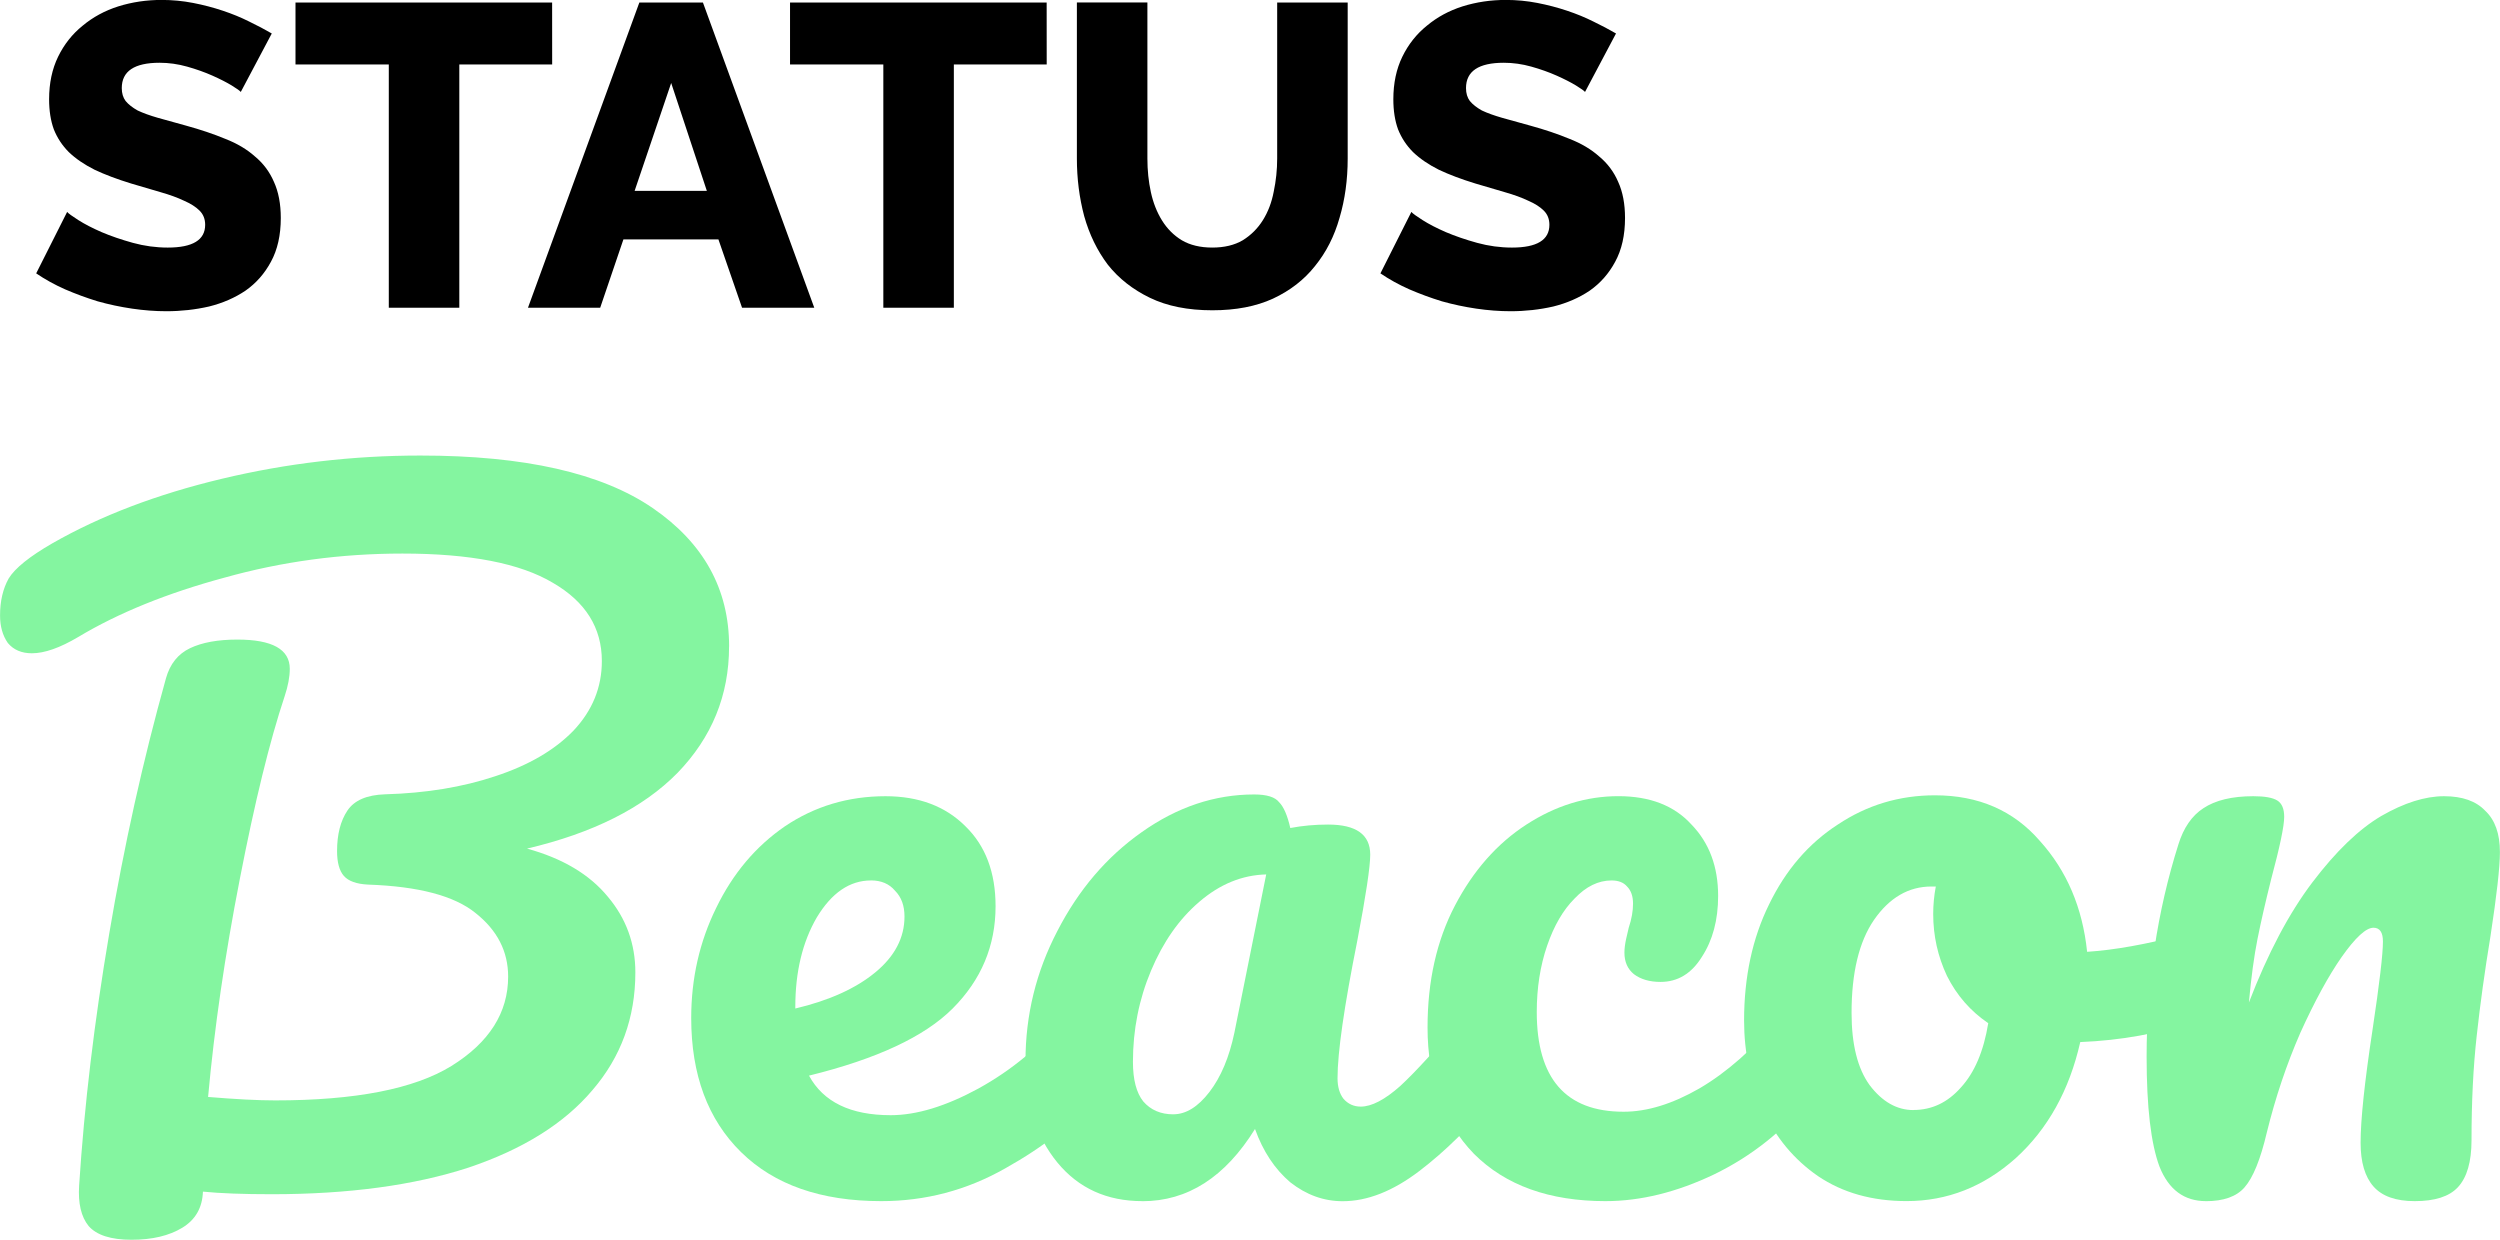 <?xml version="1.0"?>

<!-- Created with Inkscape (http://www.inkscape.org/) --> <svg xmlns:dc="http://purl.org/dc/elements/1.1/" xmlns:cc="http://creativecommons.org/ns#" xmlns:rdf="http://www.w3.org/1999/02/22-rdf-syntax-ns#" xmlns:svg="http://www.w3.org/2000/svg" xmlns="http://www.w3.org/2000/svg" xmlns:sodipodi="http://sodipodi.sourceforge.net/DTD/sodipodi-0.dtd" xmlns:inkscape="http://www.inkscape.org/namespaces/inkscape" width="61.548" height="30.524" viewBox="0 0 61.548 30.524" version="1.1" id="svg1480" inkscape:version="0.92.2 (5c3e80d, 2017-08-06)" sodipodi:docname="StatusBeacon.svg"> <defs id="defs1474"></defs> <sodipodi:namedview id="base" pagecolor="#ffffff" bordercolor="#666666" borderopacity="1.0" inkscape:pageopacity="0.0" inkscape:pageshadow="2" inkscape:zoom="0.35" inkscape:cx="-215.11669" inkscape:cy="-256.60323" inkscape:document-units="mm" inkscape:current-layer="layer1" showgrid="false" fit-margin-top="0" fit-margin-left="0" fit-margin-right="0" fit-margin-bottom="0" inkscape:window-width="1299" inkscape:window-height="713" inkscape:window-x="67" inkscape:window-y="27" inkscape:window-maximized="1"></sodipodi:namedview>  <g inkscape:label="Layer 1" inkscape:groupmode="layer" id="layer1" transform="translate(-44.065,-50.417)"> <g id="g2112"> <g transform="translate(248.668,229.047)" aria-label="Beacon" style="font-style:normal;font-variant:normal;font-weight:normal;font-stretch:normal;font-size:21.167px;line-height:1.25;font-family:Pacifico;-inkscape-font-specification:Pacifico;letter-spacing:0px;word-spacing:0px;display:inline;fill:#84f5a0;fill-opacity:1;stroke:none;stroke-width:0.265" id="text1964-9-5"> <path d="m -186.654,-162.712 q 0,1.799 -1.27,3.111 -1.27,1.291 -3.704,1.863 1.312,0.36 1.99,1.185 0.677,0.804 0.677,1.863 0,1.672 -1.058,2.9 -1.037,1.228 -3.048,1.905 -2.011,0.656 -4.847,0.656 -1.058,0 -1.693,-0.064 -0.021,0.593 -0.508,0.889 -0.487,0.296 -1.249,0.296 -0.762,0 -1.058,-0.339 -0.275,-0.339 -0.233,-0.995 0.191,-2.963 0.741,-6.202 0.55,-3.26 1.397,-6.287 0.148,-0.529 0.593,-0.741 0.445,-0.212 1.164,-0.212 1.291,0 1.291,0.72 0,0.296 -0.127,0.677 -0.55,1.651 -1.101,4.487 -0.55,2.815 -0.783,5.376 1.016,0.085 1.651,0.085 2.963,0 4.339,-0.847 1.397,-0.868 1.397,-2.201 0,-0.931 -0.804,-1.566 -0.783,-0.635 -2.646,-0.699 -0.423,-0.021 -0.593,-0.212 -0.169,-0.191 -0.169,-0.614 0,-0.614 0.254,-0.995 0.254,-0.381 0.931,-0.402 1.503,-0.042 2.709,-0.445 1.228,-0.402 1.926,-1.122 0.699,-0.741 0.699,-1.714 0,-1.228 -1.206,-1.926 -1.206,-0.72 -3.704,-0.72 -2.265,0 -4.381,0.593 -2.117,0.572 -3.598,1.46 -0.677,0.402 -1.143,0.402 -0.381,0 -0.593,-0.254 -0.191,-0.275 -0.191,-0.677 0,-0.529 0.212,-0.91 0.233,-0.381 1.079,-0.868 1.778,-1.016 4.17,-1.587 2.392,-0.572 4.889,-0.572 3.831,0 5.715,1.291 1.884,1.291 1.884,3.408 z" style="font-style:normal;font-variant:normal;font-weight:normal;font-stretch:normal;font-size:21.167px;font-family:Pacifico;-inkscape-font-specification:Pacifico;fill:#84f5a0;fill-opacity:1;stroke-width:0.265" id="path2058" inkscape:connector-curvature="0"></path> <path d="m -177.827,-153.885 q 0.275,0 0.423,0.254 0.169,0.254 0.169,0.699 0,0.847 -0.402,1.312 -0.783,0.953 -2.223,1.757 -1.418,0.804 -3.048,0.804 -2.223,0 -3.45,-1.206 -1.228,-1.206 -1.228,-3.302 0,-1.46 0.614,-2.709 0.614,-1.27 1.693,-2.011 1.101,-0.741 2.477,-0.741 1.228,0 1.968,0.741 0.741,0.72 0.741,1.968 0,1.46 -1.058,2.519 -1.037,1.037 -3.535,1.651 0.529,0.974 2.011,0.974 0.953,0 2.159,-0.656 1.228,-0.677 2.117,-1.757 0.254,-0.296 0.572,-0.296 z m -5.334,-3.069 q -0.783,0 -1.333,0.91 -0.529,0.91 -0.529,2.201 v 0.042 q 1.249,-0.296 1.968,-0.889 0.72,-0.593 0.72,-1.376 0,-0.402 -0.233,-0.635 -0.212,-0.254 -0.593,-0.254 z" style="font-style:normal;font-variant:normal;font-weight:normal;font-stretch:normal;font-size:21.167px;font-family:Pacifico;-inkscape-font-specification:Pacifico;fill:#84f5a0;fill-opacity:1;stroke-width:0.265" id="path2060" inkscape:connector-curvature="0"></path> <path d="m -176.478,-149.059 q -1.312,0 -2.095,-0.953 -0.783,-0.953 -0.783,-2.498 0,-1.693 0.783,-3.196 0.783,-1.524 2.074,-2.434 1.312,-0.931 2.773,-0.931 0.466,0 0.614,0.191 0.169,0.169 0.275,0.635 0.445,-0.085 0.931,-0.085 1.037,0 1.037,0.741 0,0.445 -0.318,2.117 -0.487,2.434 -0.487,3.387 0,0.318 0.148,0.508 0.169,0.191 0.423,0.191 0.402,0 0.974,-0.508 0.572,-0.529 1.545,-1.693 0.254,-0.296 0.572,-0.296 0.275,0 0.423,0.254 0.169,0.254 0.169,0.699 0,0.847 -0.402,1.312 -0.868,1.079 -1.841,1.82 -0.974,0.741 -1.884,0.741 -0.699,0 -1.291,-0.466 -0.572,-0.487 -0.868,-1.312 -1.101,1.778 -2.773,1.778 z m 0.762,-2.138 q 0.466,0 0.889,-0.55 0.423,-0.55 0.614,-1.46 l 0.783,-3.895 q -0.889,0.021 -1.651,0.677 -0.741,0.635 -1.185,1.693 -0.445,1.058 -0.445,2.244 0,0.656 0.254,0.974 0.275,0.318 0.741,0.318 z" style="font-style:normal;font-variant:normal;font-weight:normal;font-stretch:normal;font-size:21.167px;font-family:Pacifico;-inkscape-font-specification:Pacifico;fill:#84f5a0;fill-opacity:1;stroke-width:0.265" id="path2062" inkscape:connector-curvature="0"></path> <path d="m -165.076,-149.059 q -2.074,0 -3.239,-1.164 -1.143,-1.185 -1.143,-3.111 0,-1.714 0.677,-3.006 0.677,-1.291 1.757,-1.99 1.079,-0.699 2.265,-0.699 1.164,0 1.799,0.699 0.656,0.677 0.656,1.757 0,0.889 -0.402,1.503 -0.381,0.614 -1.016,0.614 -0.402,0 -0.656,-0.191 -0.233,-0.191 -0.233,-0.529 0,-0.148 0.042,-0.339 0.042,-0.191 0.064,-0.275 0.106,-0.318 0.106,-0.593 0,-0.275 -0.148,-0.423 -0.127,-0.148 -0.381,-0.148 -0.487,0 -0.91,0.445 -0.423,0.423 -0.677,1.164 -0.254,0.741 -0.254,1.63 0,2.455 2.138,2.455 0.868,0 1.863,-0.572 1.016,-0.593 1.99,-1.757 0.254,-0.296 0.572,-0.296 0.275,0 0.423,0.254 0.169,0.254 0.169,0.699 0,0.804 -0.402,1.312 -0.995,1.228 -2.392,1.905 -1.376,0.656 -2.667,0.656 z" style="font-style:normal;font-variant:normal;font-weight:normal;font-stretch:normal;font-size:21.167px;font-family:Pacifico;-inkscape-font-specification:Pacifico;fill:#84f5a0;fill-opacity:1;stroke-width:0.265" id="path2064" inkscape:connector-curvature="0"></path> <path d="m -150.552,-155.663 q 0.275,0 0.423,0.275 0.148,0.275 0.148,0.699 0,1.016 -0.614,1.206 -1.27,0.445 -2.794,0.508 -0.402,1.778 -1.587,2.857 -1.185,1.058 -2.688,1.058 -1.27,0 -2.18,-0.614 -0.889,-0.614 -1.355,-1.63 -0.466,-1.016 -0.466,-2.201 0,-1.609 0.614,-2.857 0.614,-1.27 1.693,-1.968 1.079,-0.72 2.392,-0.72 1.609,0 2.582,1.122 0.995,1.101 1.164,2.731 0.995,-0.064 2.371,-0.423 0.169,-0.042 0.296,-0.042 z m -6.943,4.36 q 0.677,0 1.164,-0.55 0.508,-0.55 0.677,-1.587 -0.656,-0.445 -1.016,-1.164 -0.339,-0.72 -0.339,-1.524 0,-0.339 0.064,-0.677 h -0.106 q -0.847,0 -1.418,0.826 -0.55,0.804 -0.55,2.286 0,1.164 0.445,1.778 0.466,0.614 1.079,0.614 z" style="font-style:normal;font-variant:normal;font-weight:normal;font-stretch:normal;font-size:21.167px;font-family:Pacifico;-inkscape-font-specification:Pacifico;fill:#84f5a0;fill-opacity:1;stroke-width:0.265" id="path2066" inkscape:connector-curvature="0"></path> <path d="m -150.294,-149.059 q -0.804,0 -1.143,-0.847 -0.318,-0.847 -0.318,-2.709 0,-2.752 0.783,-5.228 0.191,-0.614 0.614,-0.889 0.445,-0.296 1.228,-0.296 0.423,0 0.593,0.106 0.169,0.106 0.169,0.402 0,0.339 -0.318,1.524 -0.212,0.847 -0.339,1.482 -0.127,0.635 -0.212,1.566 0.699,-1.82 1.566,-2.963 0.868,-1.143 1.693,-1.63 0.847,-0.487 1.545,-0.487 0.677,0 1.016,0.36 0.36,0.339 0.36,1.016 0,0.55 -0.233,2.074 -0.212,1.291 -0.339,2.455 -0.127,1.143 -0.127,2.561 0,0.804 -0.339,1.164 -0.318,0.339 -1.058,0.339 -0.699,0 -1.016,-0.36 -0.318,-0.36 -0.318,-1.079 0,-0.847 0.296,-2.794 0.254,-1.693 0.254,-2.159 0,-0.339 -0.233,-0.339 -0.275,0 -0.783,0.72 -0.487,0.699 -1.016,1.863 -0.508,1.164 -0.826,2.455 -0.233,0.995 -0.55,1.355 -0.296,0.339 -0.953,0.339 z" style="font-style:normal;font-variant:normal;font-weight:normal;font-stretch:normal;font-size:21.167px;font-family:Pacifico;-inkscape-font-specification:Pacifico;fill:#84f5a0;fill-opacity:1;stroke-width:0.265" id="path2068" inkscape:connector-curvature="0"></path> </g> <g transform="translate(248.668,229.047)" aria-label="STATUS" style="font-style:normal;font-variant:normal;font-weight:800;font-stretch:normal;font-size:10.583px;line-height:1.25;font-family:Raleway;-inkscape-font-specification:'Raleway Ultra-Bold';letter-spacing:0px;word-spacing:0px;display:inline;fill:#000000;fill-opacity:1;stroke:none;stroke-width:0.522" id="text956-7-5"> <path d="m -198.675,-176.366 q -0.032,-0.042 -0.222,-0.159 -0.191,-0.116 -0.476,-0.243 -0.286,-0.127 -0.624,-0.222 -0.339,-0.095 -0.677,-0.095 -0.931,0 -0.931,0.624 0,0.191 0.095,0.318 0.106,0.127 0.296,0.233 0.201,0.095 0.497,0.18 0.296,0.085 0.688,0.191 0.54,0.148 0.974,0.328 0.434,0.169 0.73,0.434 0.307,0.254 0.466,0.624 0.169,0.37 0.169,0.889 0,0.635 -0.243,1.079 -0.233,0.434 -0.624,0.709 -0.392,0.265 -0.9,0.392 -0.508,0.116 -1.048,0.116 -0.413,0 -0.847,-0.064 -0.434,-0.064 -0.847,-0.18 -0.413,-0.127 -0.804,-0.296 -0.381,-0.169 -0.709,-0.392 l 0.762,-1.513 q 0.042,0.053 0.275,0.201 0.233,0.148 0.572,0.296 0.349,0.148 0.773,0.265 0.423,0.116 0.857,0.116 0.921,0 0.921,-0.561 0,-0.212 -0.138,-0.349 -0.138,-0.138 -0.381,-0.243 -0.243,-0.116 -0.582,-0.212 -0.328,-0.095 -0.72,-0.212 -0.519,-0.159 -0.9,-0.339 -0.381,-0.191 -0.635,-0.434 -0.243,-0.243 -0.37,-0.561 -0.116,-0.318 -0.116,-0.741 0,-0.593 0.222,-1.048 0.222,-0.455 0.603,-0.762 0.381,-0.318 0.878,-0.476 0.508,-0.159 1.069,-0.159 0.392,0 0.773,0.074 0.381,0.074 0.73,0.191 0.349,0.116 0.646,0.265 0.307,0.148 0.561,0.296 z" style="font-style:normal;font-variant:normal;font-weight:800;font-stretch:normal;font-size:10.583px;font-family:Raleway;-inkscape-font-specification:'Raleway Ultra-Bold';stroke-width:0.522" id="path2071" inkscape:connector-curvature="0"></path> <path d="m -191.009,-177.043 h -2.286 v 5.99 h -1.736 v -5.99 h -2.297 v -1.524 h 6.318 z" style="font-style:normal;font-variant:normal;font-weight:800;font-stretch:normal;font-size:10.583px;font-family:Raleway;-inkscape-font-specification:'Raleway Ultra-Bold';stroke-width:0.522" id="path2073" inkscape:connector-curvature="0"></path> <path d="m -188.863,-178.567 h 1.566 l 2.741,7.514 h -1.778 l -0.582,-1.683 h -2.339 l -0.572,1.683 h -1.778 z m 1.662,4.636 -0.878,-2.656 -0.9,2.656 z" style="font-style:normal;font-variant:normal;font-weight:800;font-stretch:normal;font-size:10.583px;font-family:Raleway;-inkscape-font-specification:'Raleway Ultra-Bold';stroke-width:0.522" id="path2075" inkscape:connector-curvature="0"></path> <path d="m -178.834,-177.043 h -2.286 v 5.99 h -1.736 v -5.99 h -2.297 v -1.524 h 6.318 z" style="font-style:normal;font-variant:normal;font-weight:800;font-stretch:normal;font-size:10.583px;font-family:Raleway;-inkscape-font-specification:'Raleway Ultra-Bold';stroke-width:0.522" id="path2077" inkscape:connector-curvature="0"></path> <path d="m -174.758,-172.535 q 0.445,0 0.751,-0.18 0.307,-0.191 0.497,-0.497 0.191,-0.307 0.265,-0.699 0.085,-0.402 0.085,-0.815 v -3.842 h 1.736 v 3.842 q 0,0.783 -0.201,1.46 -0.191,0.677 -0.603,1.185 -0.402,0.508 -1.037,0.804 -0.624,0.286 -1.492,0.286 -0.9,0 -1.535,-0.307 -0.635,-0.307 -1.037,-0.815 -0.392,-0.519 -0.582,-1.196 -0.18,-0.677 -0.18,-1.418 v -3.842 h 1.736 v 3.842 q 0,0.434 0.085,0.826 0.085,0.392 0.275,0.699 0.191,0.307 0.487,0.487 0.307,0.18 0.751,0.18 z" style="font-style:normal;font-variant:normal;font-weight:800;font-stretch:normal;font-size:10.583px;font-family:Raleway;-inkscape-font-specification:'Raleway Ultra-Bold';stroke-width:0.522" id="path2079" inkscape:connector-curvature="0"></path> <path d="m -165.581,-176.366 q -0.032,-0.042 -0.222,-0.159 -0.191,-0.116 -0.476,-0.243 -0.286,-0.127 -0.624,-0.222 -0.339,-0.095 -0.677,-0.095 -0.931,0 -0.931,0.624 0,0.191 0.095,0.318 0.106,0.127 0.296,0.233 0.201,0.095 0.497,0.18 0.296,0.085 0.688,0.191 0.54,0.148 0.974,0.328 0.434,0.169 0.73,0.434 0.307,0.254 0.466,0.624 0.169,0.37 0.169,0.889 0,0.635 -0.243,1.079 -0.233,0.434 -0.624,0.709 -0.392,0.265 -0.9,0.392 -0.508,0.116 -1.048,0.116 -0.413,0 -0.847,-0.064 -0.434,-0.064 -0.847,-0.18 -0.413,-0.127 -0.804,-0.296 -0.381,-0.169 -0.709,-0.392 l 0.762,-1.513 q 0.042,0.053 0.275,0.201 0.233,0.148 0.572,0.296 0.349,0.148 0.773,0.265 0.423,0.116 0.857,0.116 0.921,0 0.921,-0.561 0,-0.212 -0.138,-0.349 -0.138,-0.138 -0.381,-0.243 -0.243,-0.116 -0.582,-0.212 -0.328,-0.095 -0.72,-0.212 -0.519,-0.159 -0.9,-0.339 -0.381,-0.191 -0.635,-0.434 -0.243,-0.243 -0.37,-0.561 -0.116,-0.318 -0.116,-0.741 0,-0.593 0.222,-1.048 0.222,-0.455 0.603,-0.762 0.381,-0.318 0.878,-0.476 0.508,-0.159 1.069,-0.159 0.392,0 0.773,0.074 0.381,0.074 0.73,0.191 0.349,0.116 0.646,0.265 0.307,0.148 0.561,0.296 z" style="font-style:normal;font-variant:normal;font-weight:800;font-stretch:normal;font-size:10.583px;font-family:Raleway;-inkscape-font-specification:'Raleway Ultra-Bold';stroke-width:0.522" id="path2081" inkscape:connector-curvature="0"></path> </g> </g> </g>
</svg>

